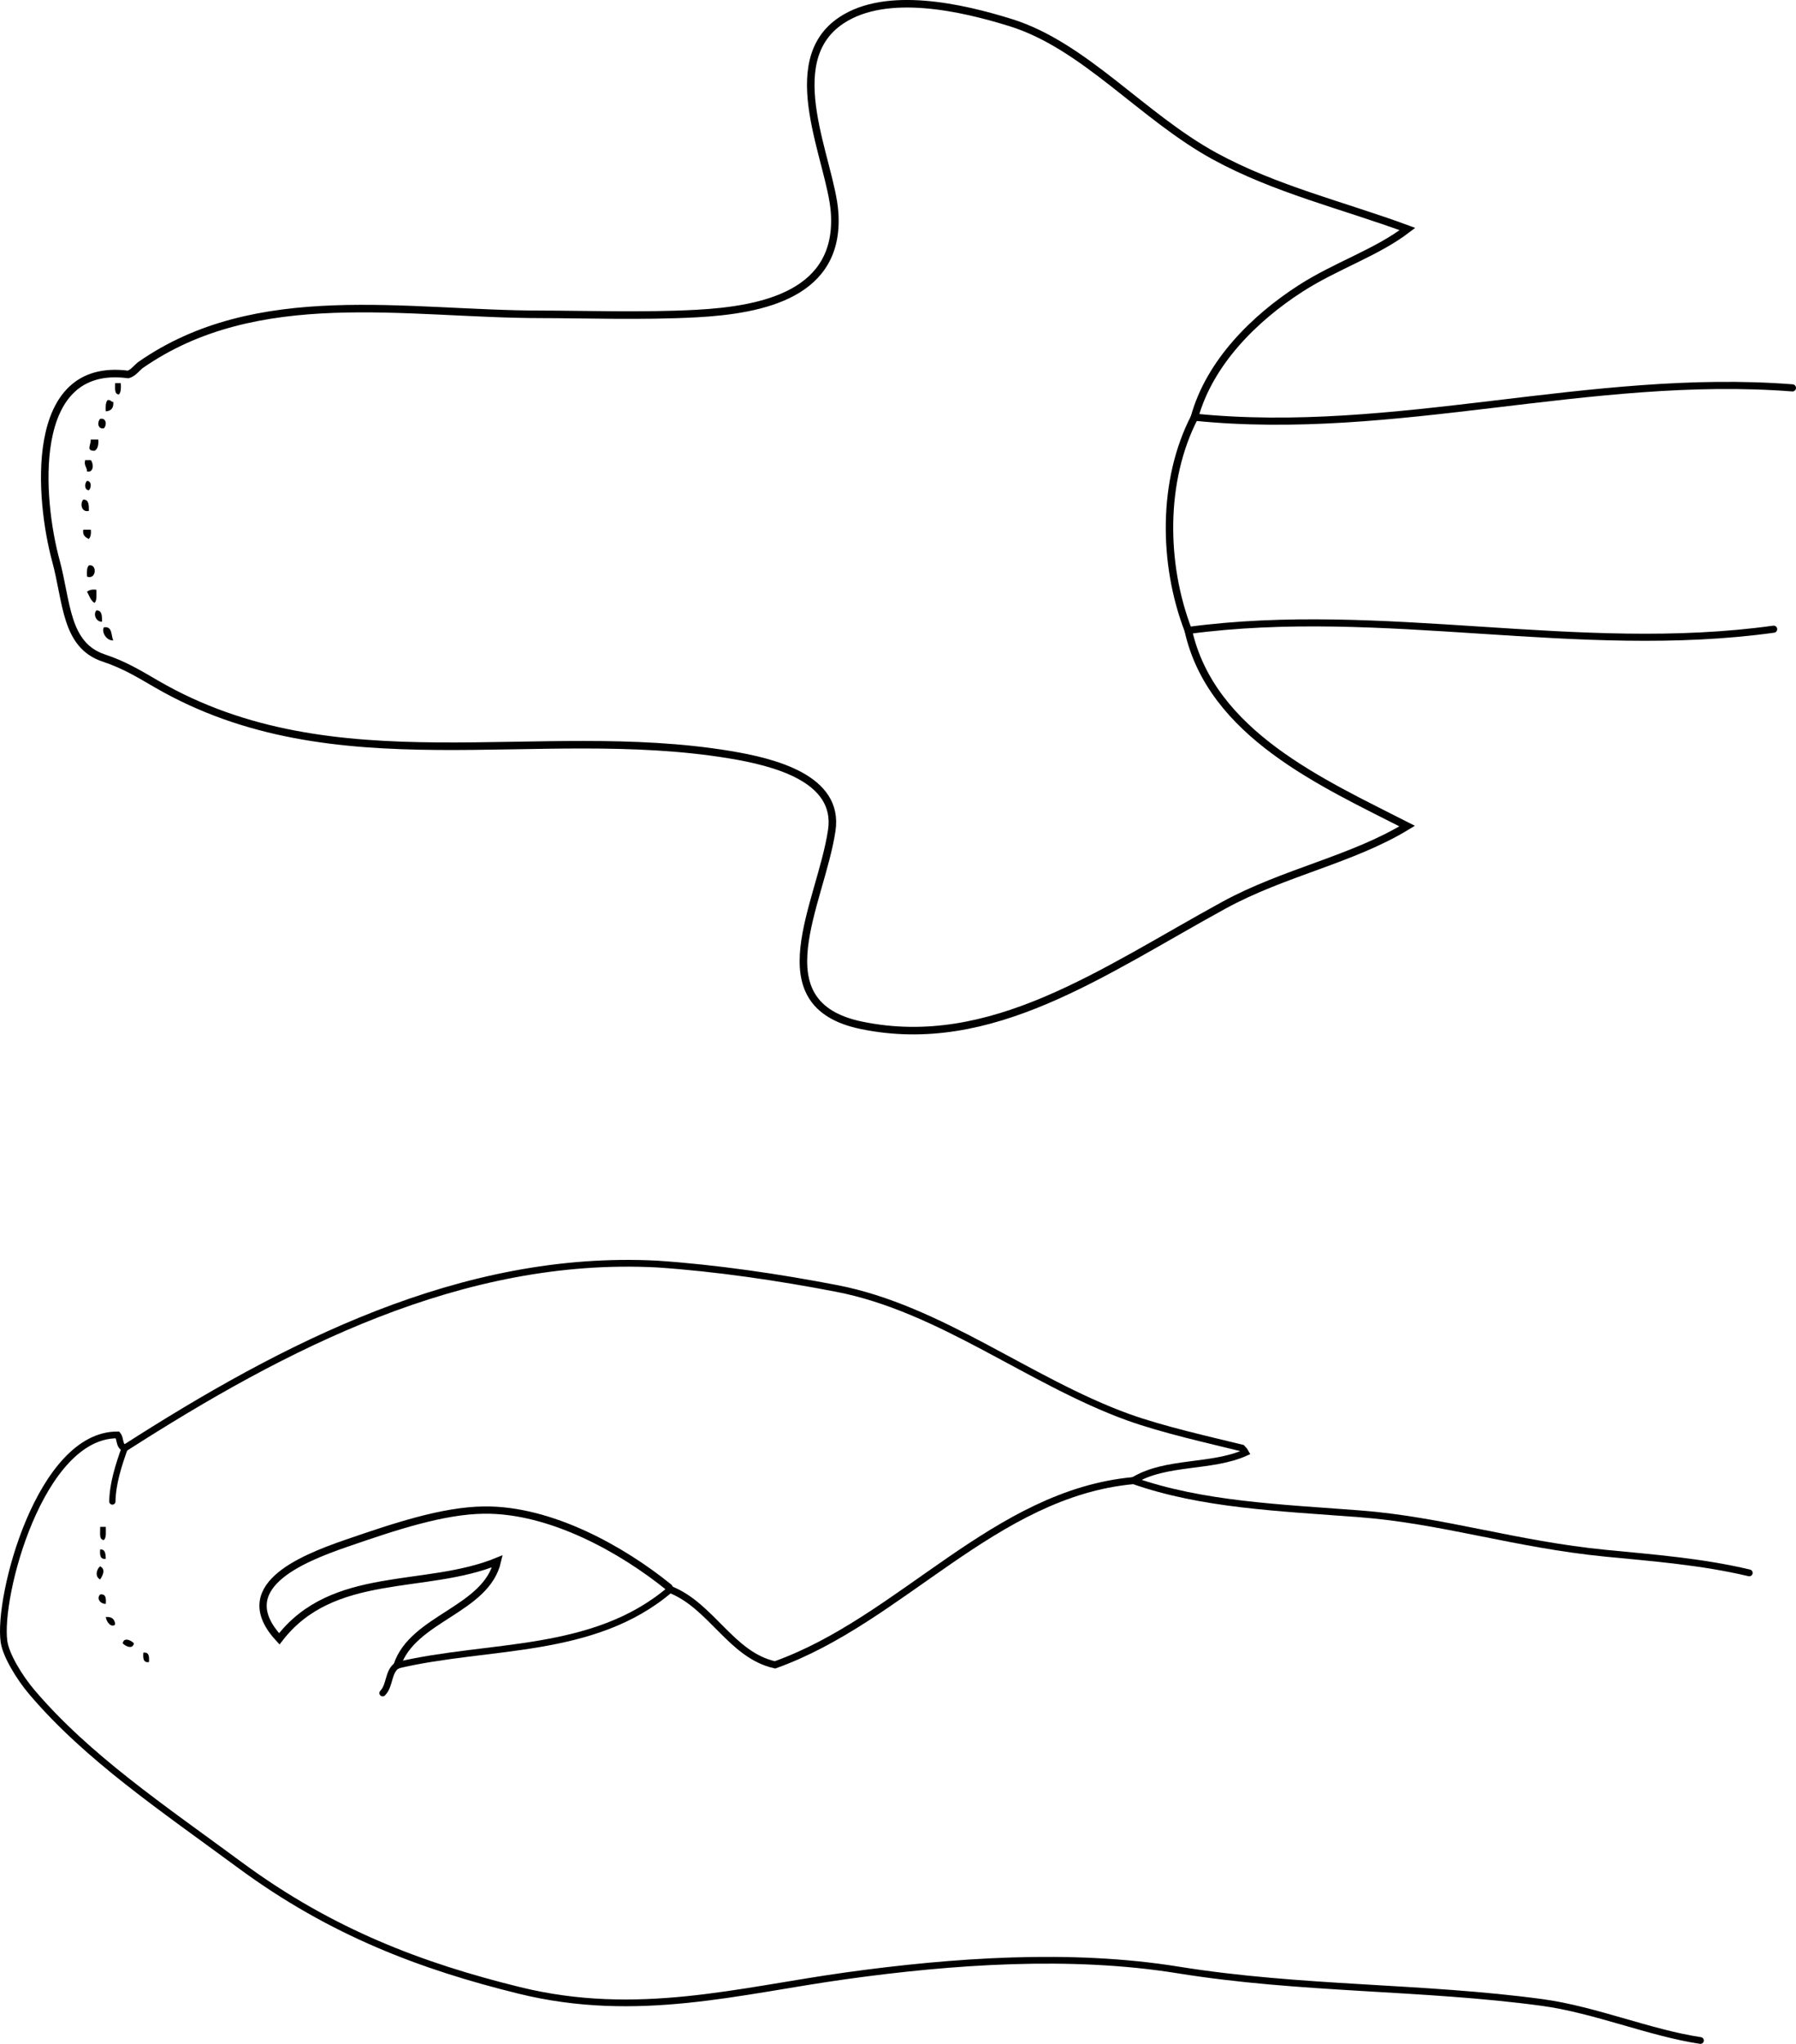 <?xml version="1.0" encoding="iso-8859-1"?>
<!-- Generator: Adobe Illustrator 14.0.0, SVG Export Plug-In . SVG Version: 6.00 Build 43363)  -->
<!DOCTYPE svg PUBLIC "-//W3C//DTD SVG 1.1//EN" "http://www.w3.org/Graphics/SVG/1.1/DTD/svg11.dtd">
<svg version="1.1" id="Layer_1" xmlns="http://www.w3.org/2000/svg" xmlns:xlink="http://www.w3.org/1999/xlink" x="0px" y="0px"
	 width="172.162px" height="195.839px" viewBox="0 0 172.162 195.839" style="enable-background:new 0 0 172.162 195.839;"
	 xml:space="preserve">
<g>
	<path style="fill-rule:evenodd;clip-rule:evenodd;" d="M11.04,36.715c0.18,0,0.36,0,0.54,0c0.024,0.444,0.027,0.867-0.18,1.08
		C10.94,37.775,11.042,37.193,11.04,36.715z"/>
	<path style="fill-rule:evenodd;clip-rule:evenodd;" d="M10.32,38.335c0.291-0.051,0.31,0.17,0.54,0.18
		c0.047,0.586-0.213,0.866-0.72,0.899C10.117,38.971,10.113,38.548,10.32,38.335z"/>
	<path style="fill-rule:evenodd;clip-rule:evenodd;" d="M9.601,40.134c0.623-0.126,0.645,0.631,0.36,0.9
		C9.337,41.16,9.315,40.403,9.601,40.134z"/>
	<path style="fill-rule:evenodd;clip-rule:evenodd;" d="M8.701,42.114c0.24,0,0.48,0,0.72,0c0.037,0.517-0.045,0.914-0.36,1.08
		C8.22,43.187,8.717,42.682,8.701,42.114z"/>
	<path style="fill-rule:evenodd;clip-rule:evenodd;" d="M8.161,44.093c0.18,0,0.36,0,0.54,0c0.277,0.274,0.32,1.234-0.36,1.08
		C8.345,44.749,8.031,44.643,8.161,44.093z"/>
	<path style="fill-rule:evenodd;clip-rule:evenodd;" d="M8.341,46.073c0.458,0.018,0.425,0.67,0.18,0.899
		C8.063,46.954,8.096,46.302,8.341,46.073z"/>
	<path style="fill-rule:evenodd;clip-rule:evenodd;" d="M7.981,47.872c0.557-0.017,0.536,0.543,0.54,1.08
		C7.78,49.13,7.662,48.212,7.981,47.872z"/>
	<path style="fill-rule:evenodd;clip-rule:evenodd;" d="M7.981,50.751c0.24,0,0.48,0,0.72,0c0.057,0.417-0.029,0.691-0.18,0.9
		C8.205,51.486,7.896,51.316,7.981,50.751z"/>
	<path style="fill-rule:evenodd;clip-rule:evenodd;" d="M8.521,54.17c0.823-0.157,0.721,1.421-0.18,1.08
		C8.317,54.806,8.313,54.383,8.521,54.17z"/>
	<path style="fill-rule:evenodd;clip-rule:evenodd;" d="M9.241,56.509c-0.002,0.478,0.068,1.028-0.18,1.26
		c-0.38-0.22-0.505-0.695-0.72-1.08C8.55,56.538,8.823,56.452,9.241,56.509z"/>
	<path style="fill-rule:evenodd;clip-rule:evenodd;" d="M9.241,58.489c0.556-0.017,0.536,0.543,0.54,1.08
		C9.19,59.597,8.917,58.833,9.241,58.489z"/>
	<path style="fill-rule:evenodd;clip-rule:evenodd;" d="M9.96,60.108c0.841-0.122,0.668,0.771,0.899,1.259
		C10.14,61.395,9.713,60.486,9.96,60.108z"/>
	<path style="fill-rule:evenodd;clip-rule:evenodd;" d="M9.601,146.302c0.18,0,0.36,0,0.54,0c-0.002,0.478,0.068,1.027-0.18,1.259
		C9.446,147.536,9.631,146.811,9.601,146.302z"/>
	<path style="fill-rule:evenodd;clip-rule:evenodd;" d="M9.601,148.461c0.506-0.026,0.519,0.44,0.54,0.899
		C9.578,149.442,9.565,148.976,9.601,148.461z"/>
	<path style="fill-rule:evenodd;clip-rule:evenodd;" d="M9.601,150.08c0.553,0.291,0.253,0.866,0,1.26
		C9.082,151.083,9.237,150.363,9.601,150.08z"/>
	<path style="fill-rule:evenodd;clip-rule:evenodd;" d="M9.601,152.779c0.562-0.082,0.575,0.385,0.54,0.899
		C9.601,153.692,9.227,153.149,9.601,152.779z"/>
	<path style="fill-rule:evenodd;clip-rule:evenodd;" d="M10.14,154.938c0.587-0.047,0.866,0.214,0.9,0.72
		C10.679,155.998,10.204,155.438,10.14,154.938z"/>
	<path style="fill-rule:evenodd;clip-rule:evenodd;" d="M12.839,157.458c-0.127,0.646-0.845,0.253-1.08,0
		C11.887,156.812,12.604,157.205,12.839,157.458z"/>
	<path style="fill-rule:evenodd;clip-rule:evenodd;" d="M13.739,158.357c0.562-0.082,0.575,0.385,0.54,0.899
		C13.717,159.34,13.704,158.873,13.739,158.357z"/>
	<g>
		<path style="fill-rule:evenodd;clip-rule:evenodd;fill:none;stroke:#000000;stroke-width:0.685;stroke-linecap:round;" d="
			M114.508,39.973c19.224,1.954,37.946-4.308,57.312-2.807"/>
		<path style="fill-rule:evenodd;clip-rule:evenodd;fill:none;stroke:#000000;stroke-width:0.679;stroke-linecap:round;" d="
			M113.908,60.408c18.665-2.503,37.369,2.477,56.112-0.12"/>
		<path style="fill-rule:evenodd;clip-rule:evenodd;fill:none;stroke:#000000;stroke-width:0.722;stroke-linecap:round;" d="
			M113.908,60.408c2.223,9.937,12.876,14.611,20.98,18.745c-5.287,3.224-11.799,4.426-17.579,7.589
			c-11.646,6.375-22.278,14.072-34.724,11.504c-9.797-2.021-3.913-11.626-2.854-18.673c0.752-5.008-5.561-6.565-9.806-7.265
			c-18.476-3.048-37.815,3.141-54.901-6.753c-1.681-0.973-3.071-1.839-5.081-2.506c-3.693-1.227-3.514-5.38-4.587-9.321
			C3.795,48,2.544,34.599,12.289,35.881c0.462-0.136,0.773-0.568,1.128-0.869c11.213-7.854,25.514-4.898,38.46-4.892
			c4.025,0.002,9.718,0.199,14.837-0.073c6.549-0.347,13.823-1.924,13.291-9.675c-0.338-4.939-5.372-14.447,0.665-18.435
			c4.347-2.872,11.55-1.221,16.216,0.231c7.076,2.203,12.601,9,19.554,12.797c5.816,3.177,12.293,4.703,18.48,6.981
			c-2.966,2.269-6.827,3.495-10.236,5.686c-4.448,2.859-8.736,7.118-10.177,12.338"/>
		<path style="fill-rule:evenodd;clip-rule:evenodd;fill:none;stroke:#000000;stroke-width:0.713;stroke-linecap:round;" d="
			M113.908,60.408c-2.457-6.358-2.539-14.379,0.6-20.436"/>
		<path style="fill-rule:evenodd;clip-rule:evenodd;fill:none;stroke:#000000;stroke-width:0.653;stroke-linecap:round;" d="
			M108.637,141.87c6.59,2.315,13.955,2.59,21.718,3.182c7.87,0.599,14.942,2.935,23.572,3.778c4.519,0.442,9.188,0.798,13.754,1.88"
			/>
		<path style="fill-rule:evenodd;clip-rule:evenodd;fill:none;stroke:#000000;stroke-width:0.674;stroke-linecap:round;" d="
			M108.637,141.87c-13.308,1.229-22.221,13.323-34.343,17.653c-4.202-0.923-6.079-5.657-10.051-7.224"/>
		<path style="fill-rule:evenodd;clip-rule:evenodd;fill:none;stroke:#000000;stroke-width:0.628;stroke-linecap:round;" d="
			M64.243,152.3c-7.361,6.287-17.454,5.188-26.175,7.268"/>
		<path style="fill-rule:evenodd;clip-rule:evenodd;fill:none;stroke:#000000;stroke-width:0.631;stroke-linecap:round;" d="
			M38.068,159.567c-0.901,0.624-0.656,1.909-1.386,2.659"/>
		<path style="fill-rule:evenodd;clip-rule:evenodd;fill:none;stroke:#000000;stroke-width:0.6;stroke-linecap:round;" d="
			M11.953,138.757c-0.589,1.644-1.153,3.404-1.183,5.115"/>
		<path style="fill-rule:evenodd;clip-rule:evenodd;fill:none;stroke:#000000;stroke-width:0.646;stroke-linecap:round;" d="
			M163.003,195.516c-4.829-0.721-10.135-2.96-15.174-3.642c-11.503-1.555-23.133-1.217-34.896-3.117
			c-10.284-1.661-21.636-0.858-31.848,0.561c-10.247,1.424-19.994,4.181-31.313,1.395c-9.302-2.289-17.981-5.535-26.72-11.97
			c-7.583-5.583-14.643-10.329-19.96-16.56c-1.254-1.469-2.514-3.577-2.704-4.86c-0.639-4.315,3.454-19.86,10.881-19.833
			c0.322,0.397,0.107,1.026,0.683,1.268"/>
		<path style="fill-rule:evenodd;clip-rule:evenodd;fill:none;stroke:#000000;stroke-width:0.648;stroke-linecap:round;" d="
			M11.953,138.757c15.262-9.78,32.307-18.621,51.061-17.637c5.634,0.38,11.63,1.263,17.196,2.338
			c9.925,1.918,18.459,8.9,27.904,12.325c3.295,1.195,7.891,2.213,10.948,2.968c0.153,0.154,0.286,0.329,0.339,0.428
			c-3.281,1.481-7.66,0.783-10.765,2.691"/>
		<path style="fill-rule:evenodd;clip-rule:evenodd;fill:none;stroke:#000000;stroke-width:0.698;stroke-linecap:round;" d="
			M64.243,152.3c-0.042-0.07-0.083-0.141-0.125-0.211c-4.475-3.615-11.313-7.465-17.701-7.397
			c-3.974,0.042-8.581,1.587-13.213,3.182c-4.508,1.553-10.995,4.247-6.432,9.156c5.131-6.693,14.023-4.606,20.911-7.435
			c-1.083,4.689-8.106,5.427-9.614,9.973"/>
	</g>
</g>
</svg>

